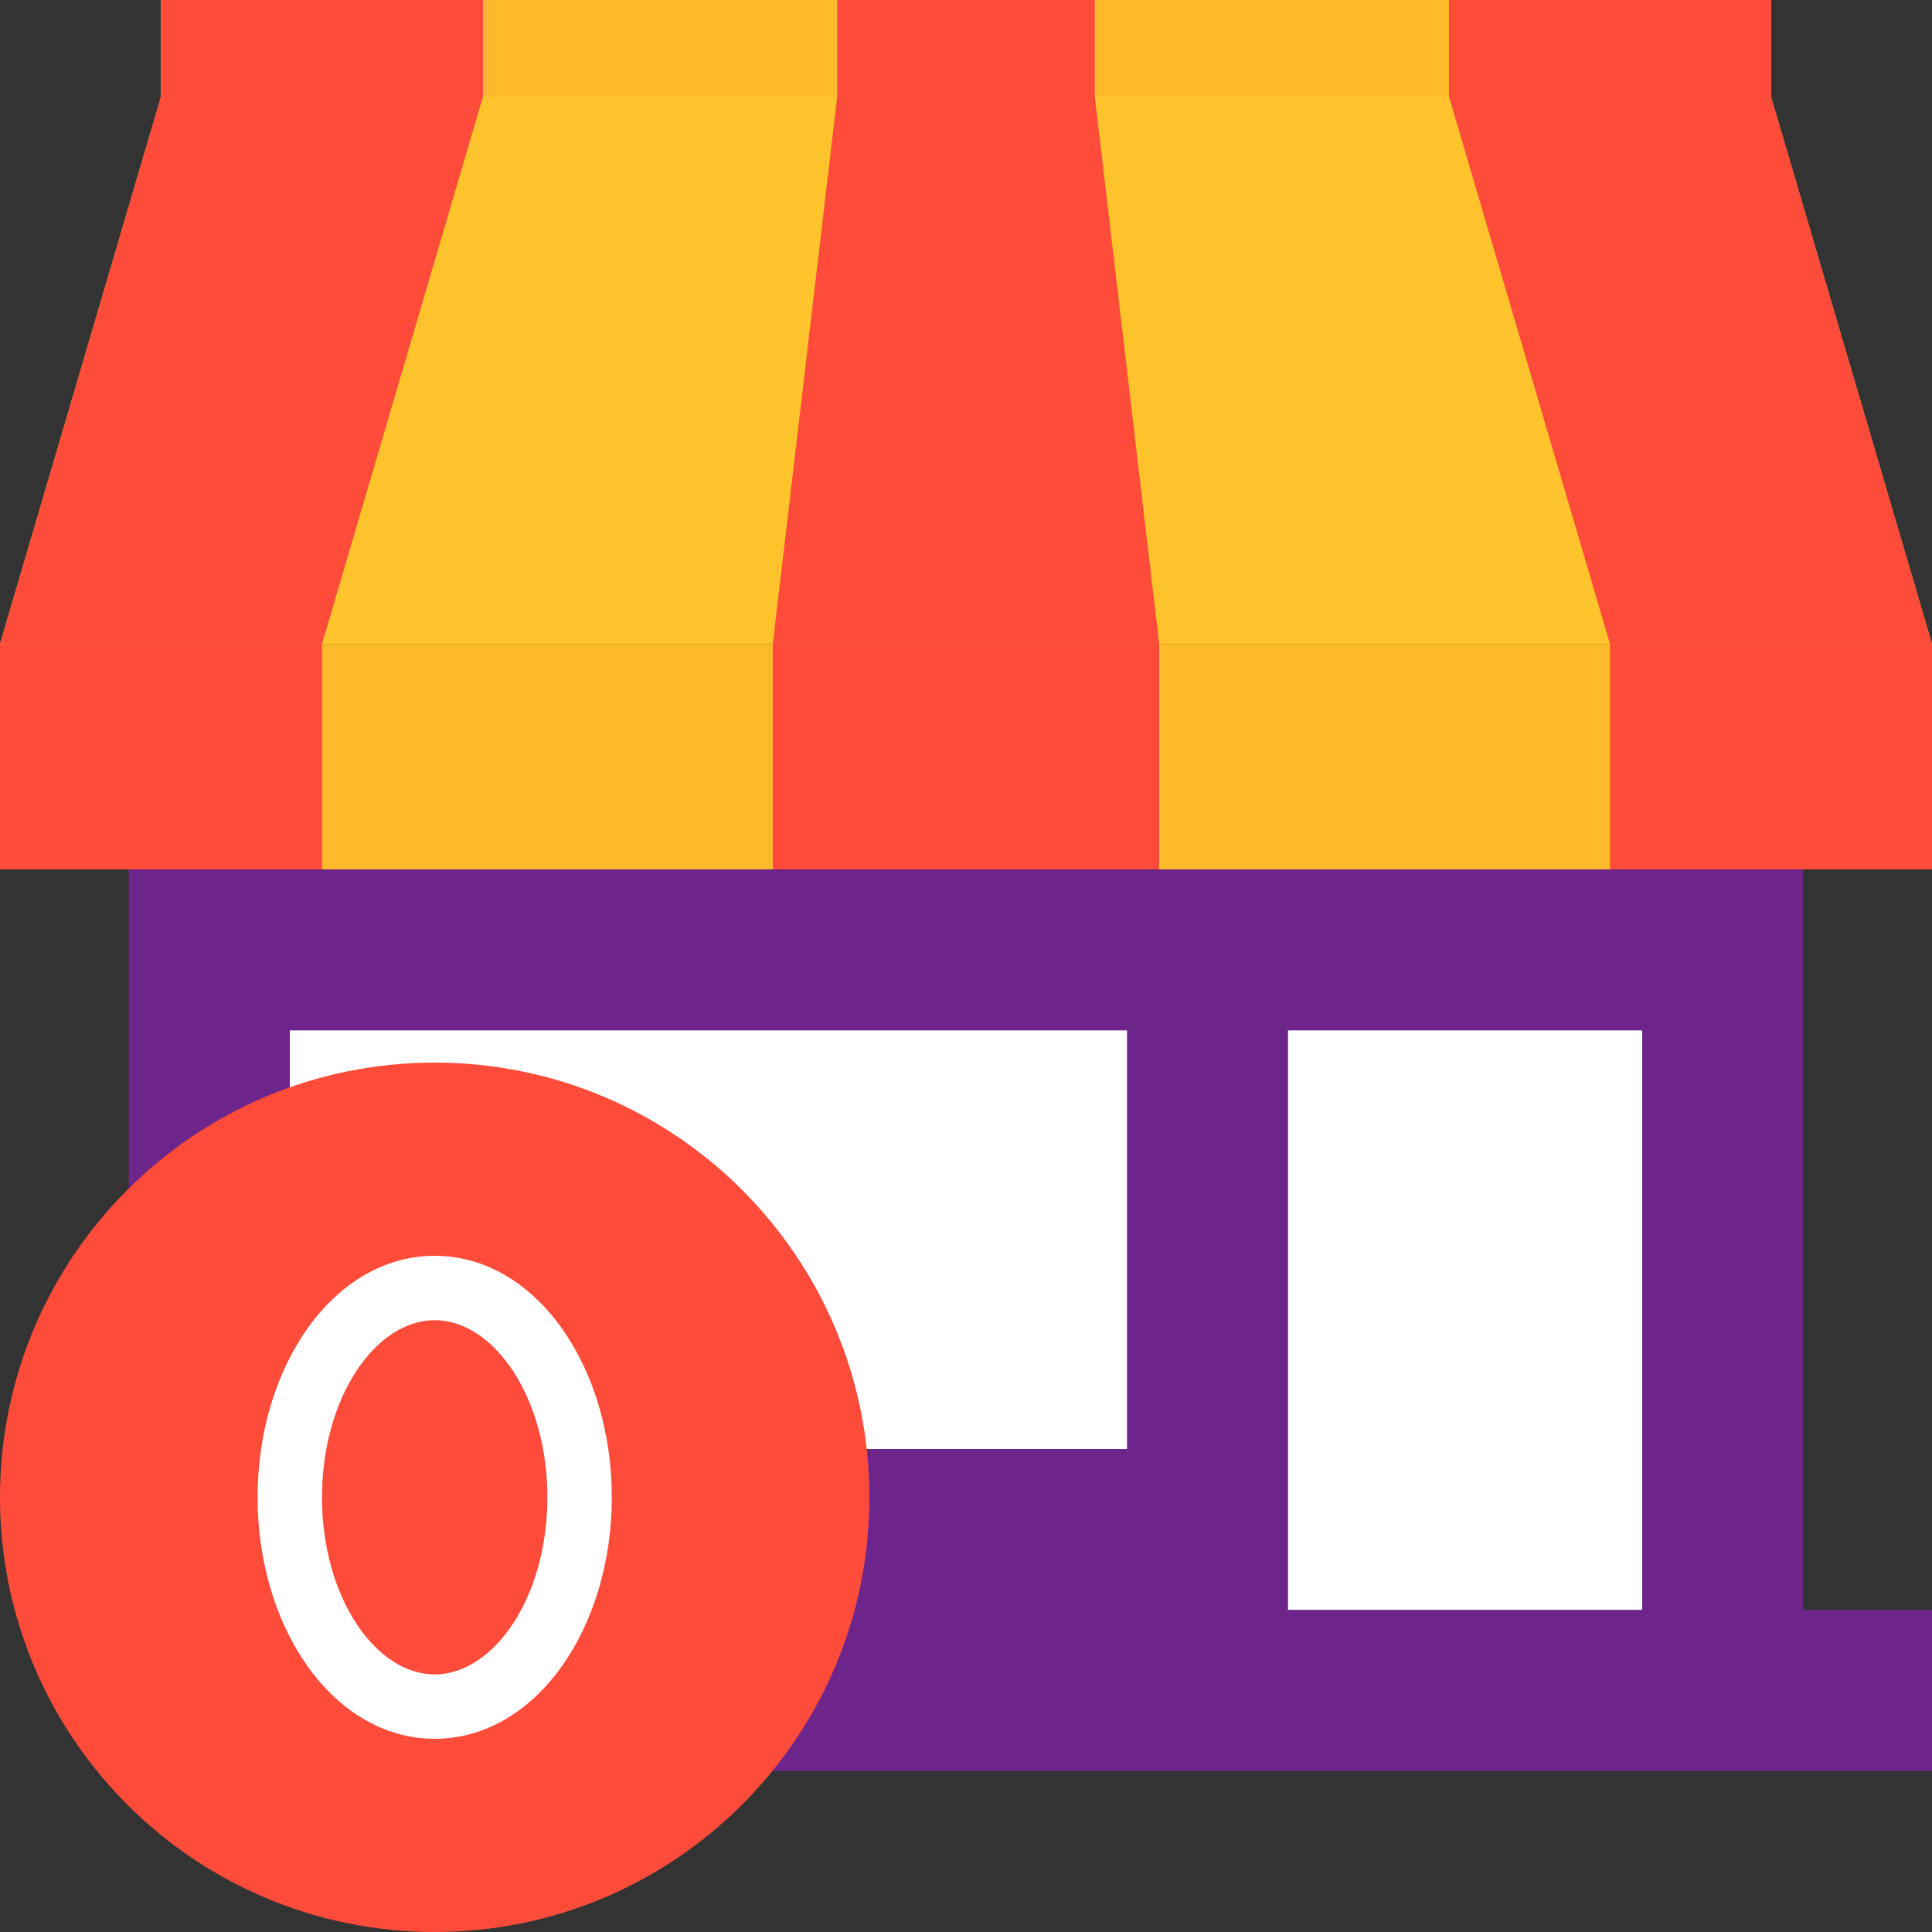 <?xml version="1.0" encoding="UTF-8"?> <svg xmlns="http://www.w3.org/2000/svg" height="72" viewBox="0 0 72 72" width="72"><rect x="0" y="0" width="72" height="72" fill="#333333" stroke="none"/> <g fill="none" fill-rule="evenodd"> <g fill-rule="evenodd"> <path d="m4.8 31.2h62.4v32.4h-62.4z" fill="#6e258b" fill-rule="nonzero"></path> <path d="m0 24h72v8.4h-72z" fill="#ffba2b"></path> <path d="m6 3.6h60l6 20.4h-72z" fill="#ffc42b"></path> <path d="m6 0h60v3.6h-60z" fill="#ffba2b" fill-rule="nonzero"></path> <path d="m10.8 38.4h31.2v15.6h-31.2z" fill="#fff"></path> <path d="m48 38.4h13.2v21.6h-13.2z" fill="#fff"></path> <g fill="#ff4b3a"> <path d="m31.2 0h9.6v3.6h-9.6z"></path> <path d="m31.2 3.6h9.6l2.4 20.4h-14.4z"></path> <path d="m54 0h12v3.6h-12z"></path> <path d="m0 24h12v8.4h-12z"></path> <path d="m28.8 24h14.4v8.4h-14.4z"></path> <path d="m60 24h12v8.4h-12z"></path> <path d="m54 3.6h12l6 20.4h-12z"></path> <path d="m6 0h12v3.6h-12z"></path> <path d="m6 3.6h12l-6 20.4h-12z"></path> </g> <path d="m9.6 60h62.4v6h-62.4z" fill="#6e258b"></path> </g> <g fill-rule="nonzero"> <path d="m32.4 55.8c0-8.947-7.253-16.2-16.2-16.2-8.947 0-16.2 7.253-16.2 16.2s7.253 16.2 16.2 16.2c8.947 0 16.2-7.253 16.2-16.2z" fill="#ff4b3a"></path> <path d="m16.2 46.8c-3.759 0-6.6 4.103-6.6 9s2.841 9 6.6 9 6.6-4.103 6.6-9-2.841-9-6.6-9zm0 2.4c2.206 0 4.2 2.881 4.2 6.6s-1.994 6.6-4.2 6.6-4.2-2.881-4.2-6.6 1.994-6.6 4.2-6.6z" fill="#fff"></path> </g> </g> </svg> 